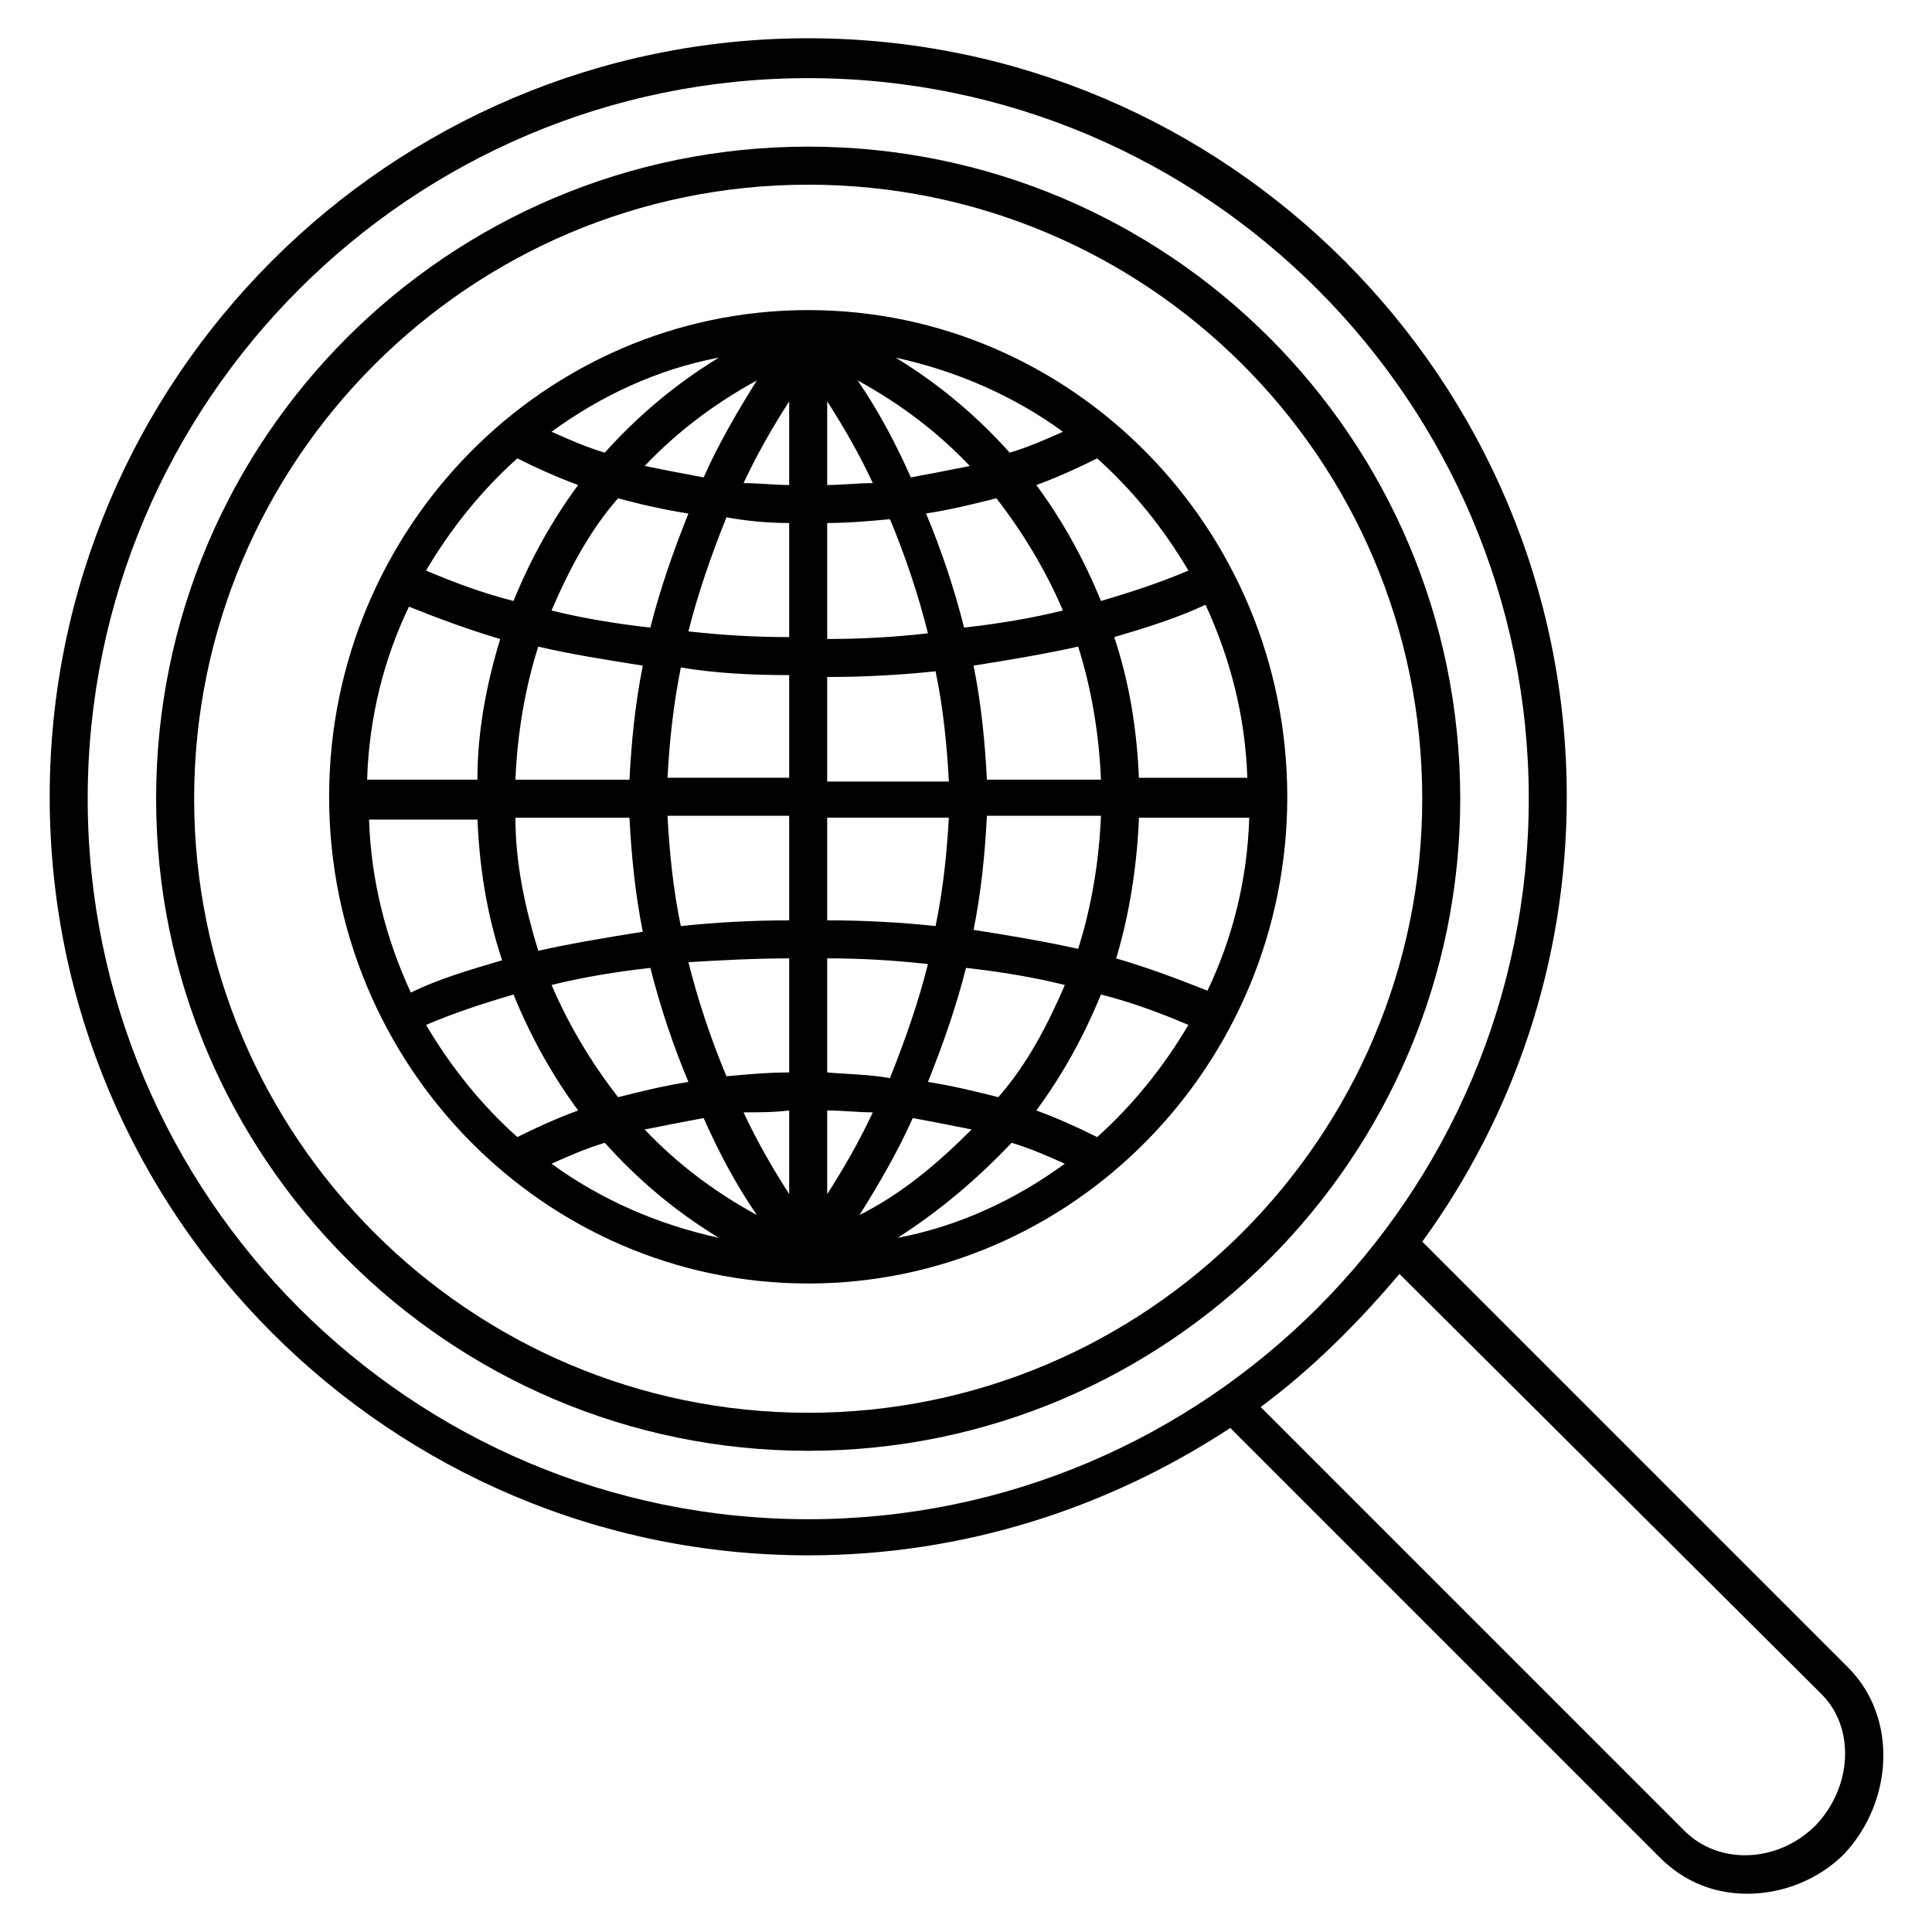<?xml version="1.0" encoding="UTF-8"?>
<!-- The Best Svg Icon site in the world: iconSvg.co, Visit us! https://iconsvg.co -->
<svg fill="#000000" width="800px" height="800px" version="1.1" viewBox="144 144 512 512" xmlns="http://www.w3.org/2000/svg">
 <g>
  <path d="m358.18 226.18c-70.031 0-126.96 57.938-126.96 128.98 0 71.039 56.93 128.98 126.96 128.98s126.96-57.938 126.96-128.98c-0.004-71.039-56.934-128.98-126.96-128.98zm47.355 124.44c-0.504-10.078-1.512-20.152-3.527-30.23 9.574-1.512 18.641-3.023 27.711-5.039 3.527 11.082 5.543 23.176 6.047 35.266zm-42.32-68.016c5.543 0 11.082-0.504 16.625-1.008 4.031 9.574 7.559 20.152 10.078 30.23-8.566 1.008-17.633 1.512-26.703 1.512zm0-10.074v-22.168c4.535 7.055 8.566 14.105 12.09 21.664-4.027 0-8.059 0.504-12.09 0.504zm-10.074 0c-4.031 0-8.062-0.504-12.09-0.504 3.527-7.559 7.559-14.609 12.09-21.664zm0 10.074v30.23c-9.07 0-17.633-0.504-26.703-1.512 2.519-10.078 6.047-20.152 10.078-30.23 5.539 1.008 11.082 1.512 16.625 1.512zm0 40.305v27.207h-32.242c0.504-9.574 1.512-19.145 3.527-29.223 9.066 1.512 18.637 2.016 28.715 2.016zm0 37.789v27.207c-9.574 0-19.145 0.504-28.719 1.512-2.016-9.574-3.023-19.648-3.527-29.223h32.246zm0 37.281v30.23c-5.543 0-11.082 0.504-16.625 1.008-4.031-9.574-7.559-20.152-10.078-30.23 8.566-0.504 17.633-1.008 26.703-1.008zm0 40.305v22.168c-4.535-7.055-8.566-14.105-12.09-21.664 4.027 0 8.059 0 12.09-0.504zm10.074 0c4.031 0 8.062 0.504 12.09 0.504-3.527 7.559-7.559 14.609-12.09 21.664zm0-10.078v-30.23c9.07 0 17.633 0.504 26.703 1.512-2.519 10.078-6.047 20.152-10.078 30.23-5.539-1.008-11.082-1.008-16.625-1.512zm0-40.305v-27.207h32.242c-0.5 9.07-1.508 19.148-3.523 28.719-9.574-1.008-19.145-1.512-28.719-1.512zm0-37.281v-27.207c9.574 0 19.145-0.504 28.719-1.512 2.016 9.574 3.023 19.648 3.527 29.223h-32.246zm36.277-40.305c-2.519-10.078-6.047-20.656-10.078-30.23 6.551-1.008 12.594-2.519 18.641-4.031 7.055 9.07 13.098 19.145 17.633 29.727-8.059 2.016-17.129 3.527-26.195 4.535zm-14.109-39.801c-4.031-9.07-8.566-17.633-14.105-25.695 11.082 6.047 21.16 13.602 29.727 22.672-5.039 1.008-10.078 2.016-15.621 3.023zm-4.027-31.738c16.121 3.527 31.234 10.078 44.336 19.648-4.535 2.016-9.07 4.031-14.105 5.543-8.57-9.574-18.645-18.141-30.23-25.191zm-77.086 25.188c-5.039-1.512-9.574-3.527-14.105-5.543 13.098-9.574 28.215-16.625 44.336-19.648-11.59 7.055-21.664 15.621-30.23 25.191zm40.305-19.145c-5.039 8.062-10.078 16.625-14.105 25.695-5.543-1.008-10.578-2.016-15.617-3.023 8.562-9.066 18.641-16.625 29.723-22.672zm-18.137 35.27c-4.031 10.078-7.559 20.152-10.078 30.23-9.07-1.008-18.137-2.519-26.199-4.535 4.535-10.578 10.078-21.16 17.633-29.727 5.547 1.512 12.098 3.023 18.645 4.031zm-12.09 40.305c-2.016 10.078-3.023 20.152-3.527 30.23h-30.23c0.504-12.09 2.519-24.184 6.047-35.266 8.566 2.012 18.137 3.523 27.711 5.035zm-43.832 30.227h-29.223c0.504-16.625 4.535-32.242 11.082-45.848 7.559 3.023 15.617 6.047 24.184 8.566-3.523 11.586-6.043 24.184-6.043 37.281zm0 10.078c0.504 13.098 2.519 25.695 6.551 37.785-8.566 2.519-17.129 5.039-24.184 8.566-6.551-14.105-10.578-29.727-11.082-45.848h28.715zm10.074 0h30.23c0.504 10.078 1.512 20.152 3.527 30.23-9.574 1.512-18.641 3.023-27.711 5.039-3.527-11.594-6.047-23.18-6.047-35.27zm35.773 39.801c2.519 10.078 6.047 20.656 10.078 30.23-6.551 1.008-12.594 2.519-18.641 4.031-7.055-9.07-13.098-19.145-17.633-29.727 8.059-2.019 17.125-3.527 26.195-4.535zm14.105 39.801c4.031 9.07 8.566 17.633 14.105 25.695-11.082-6.047-21.16-13.602-29.727-22.672 5.043-1.008 10.078-2.016 15.621-3.023zm4.031 31.738c-16.121-3.527-31.234-10.078-44.336-19.648 4.535-2.016 9.07-4.031 14.105-5.543 8.566 9.574 18.641 18.137 30.23 25.191zm77.586-25.191c5.039 1.512 9.574 3.527 14.105 5.543-13.098 9.574-28.215 16.625-44.336 19.648 11.086-7.055 21.16-15.617 30.23-25.191zm-40.305 19.145c5.039-8.062 10.078-16.625 14.105-25.695 5.543 1.008 10.578 2.016 15.617 3.023-9.066 9.07-18.641 17.133-29.723 22.672zm18.137-35.266c4.031-10.078 7.559-20.152 10.078-30.23 9.07 1.008 18.137 2.519 26.199 4.535-4.535 10.578-10.078 21.16-17.633 29.727-6.051-1.512-12.094-3.023-18.645-4.031zm12.094-40.305c2.016-10.078 3.023-20.152 3.527-30.23h30.23c-0.504 12.09-2.519 24.184-6.047 35.266-9.07-2.012-18.141-3.523-27.711-5.035zm43.828-29.723h29.223c-0.504 16.625-4.535 32.242-11.082 45.848-7.559-3.023-15.617-6.047-24.184-8.566 3.523-11.59 5.539-24.688 6.043-37.281zm0-10.078c-0.504-13.098-2.519-25.695-6.551-37.785 8.566-2.519 16.625-5.039 24.184-8.566 6.551 14.105 10.578 29.727 11.082 45.848h-28.715zm13.102-55.418c-7.055 3.023-14.609 5.543-23.176 8.062-4.535-11.082-10.078-21.16-17.129-30.73 5.543-2.016 11.082-4.535 16.121-7.055 9.57 8.562 17.633 18.637 24.184 29.723zm-177.85-29.727c5.039 2.519 10.578 5.039 16.121 7.055-7.055 9.574-12.594 19.648-17.129 30.73-8.062-2.016-16.121-5.039-23.176-8.062 6.551-11.082 14.613-21.156 24.184-29.723zm-24.18 150.14c7.055-3.023 14.609-5.543 23.176-8.062 4.535 11.082 10.078 21.16 17.129 30.73-5.543 2.016-11.082 4.535-16.121 7.055-9.574-8.562-17.637-18.641-24.184-29.723zm177.84 29.723c-5.039-2.519-10.578-5.039-16.121-7.055 7.055-9.574 12.594-19.648 17.129-30.73 8.062 2.016 16.121 5.039 23.176 8.062-6.551 11.082-14.613 21.16-24.184 29.723z"/>
  <path d="m358.18 182.86c-95.223 0-172.81 77.086-172.81 172.81 0 95.219 77.586 172.81 172.81 172.81 95.219-0.004 172.8-77.59 172.8-172.81 0-95.723-77.586-172.81-172.8-172.81zm0 335.54c-89.68 0-162.73-73.055-162.73-162.73 0-89.68 73.051-162.73 162.73-162.73 89.676 0 162.73 72.547 162.73 162.73 0 89.676-73.055 162.73-162.73 162.73z"/>
  <path d="m633.77 585.9-112.85-112.85c24.184-33.25 38.289-74.059 38.289-117.89 0-110.84-90.184-201.02-201.02-201.02-110.84 0-201.02 90.184-201.02 201.02 0 110.84 90.184 201.02 201.02 201.02 41.312 0 79.602-12.594 111.85-33.754l113.86 113.86c6.551 6.551 14.609 9.574 23.176 9.574 9.07 0 18.641-3.527 25.695-10.578 13.098-14.109 14.102-36.277 1.004-49.379zm-466.53-230.24c0-105.3 85.648-190.95 190.95-190.95s190.95 85.648 190.95 190.95c0 105.3-85.648 190.95-190.95 190.95-105.3-0.004-190.95-85.648-190.95-190.95zm457.96 272.05c-10.078 10.078-25.695 10.578-34.762 1.512l-112.35-112.35c13.602-10.078 25.695-22.168 36.777-35.266l111.84 111.34c9.07 9.07 8.062 24.688-1.508 34.762z"/>
 </g>
</svg>